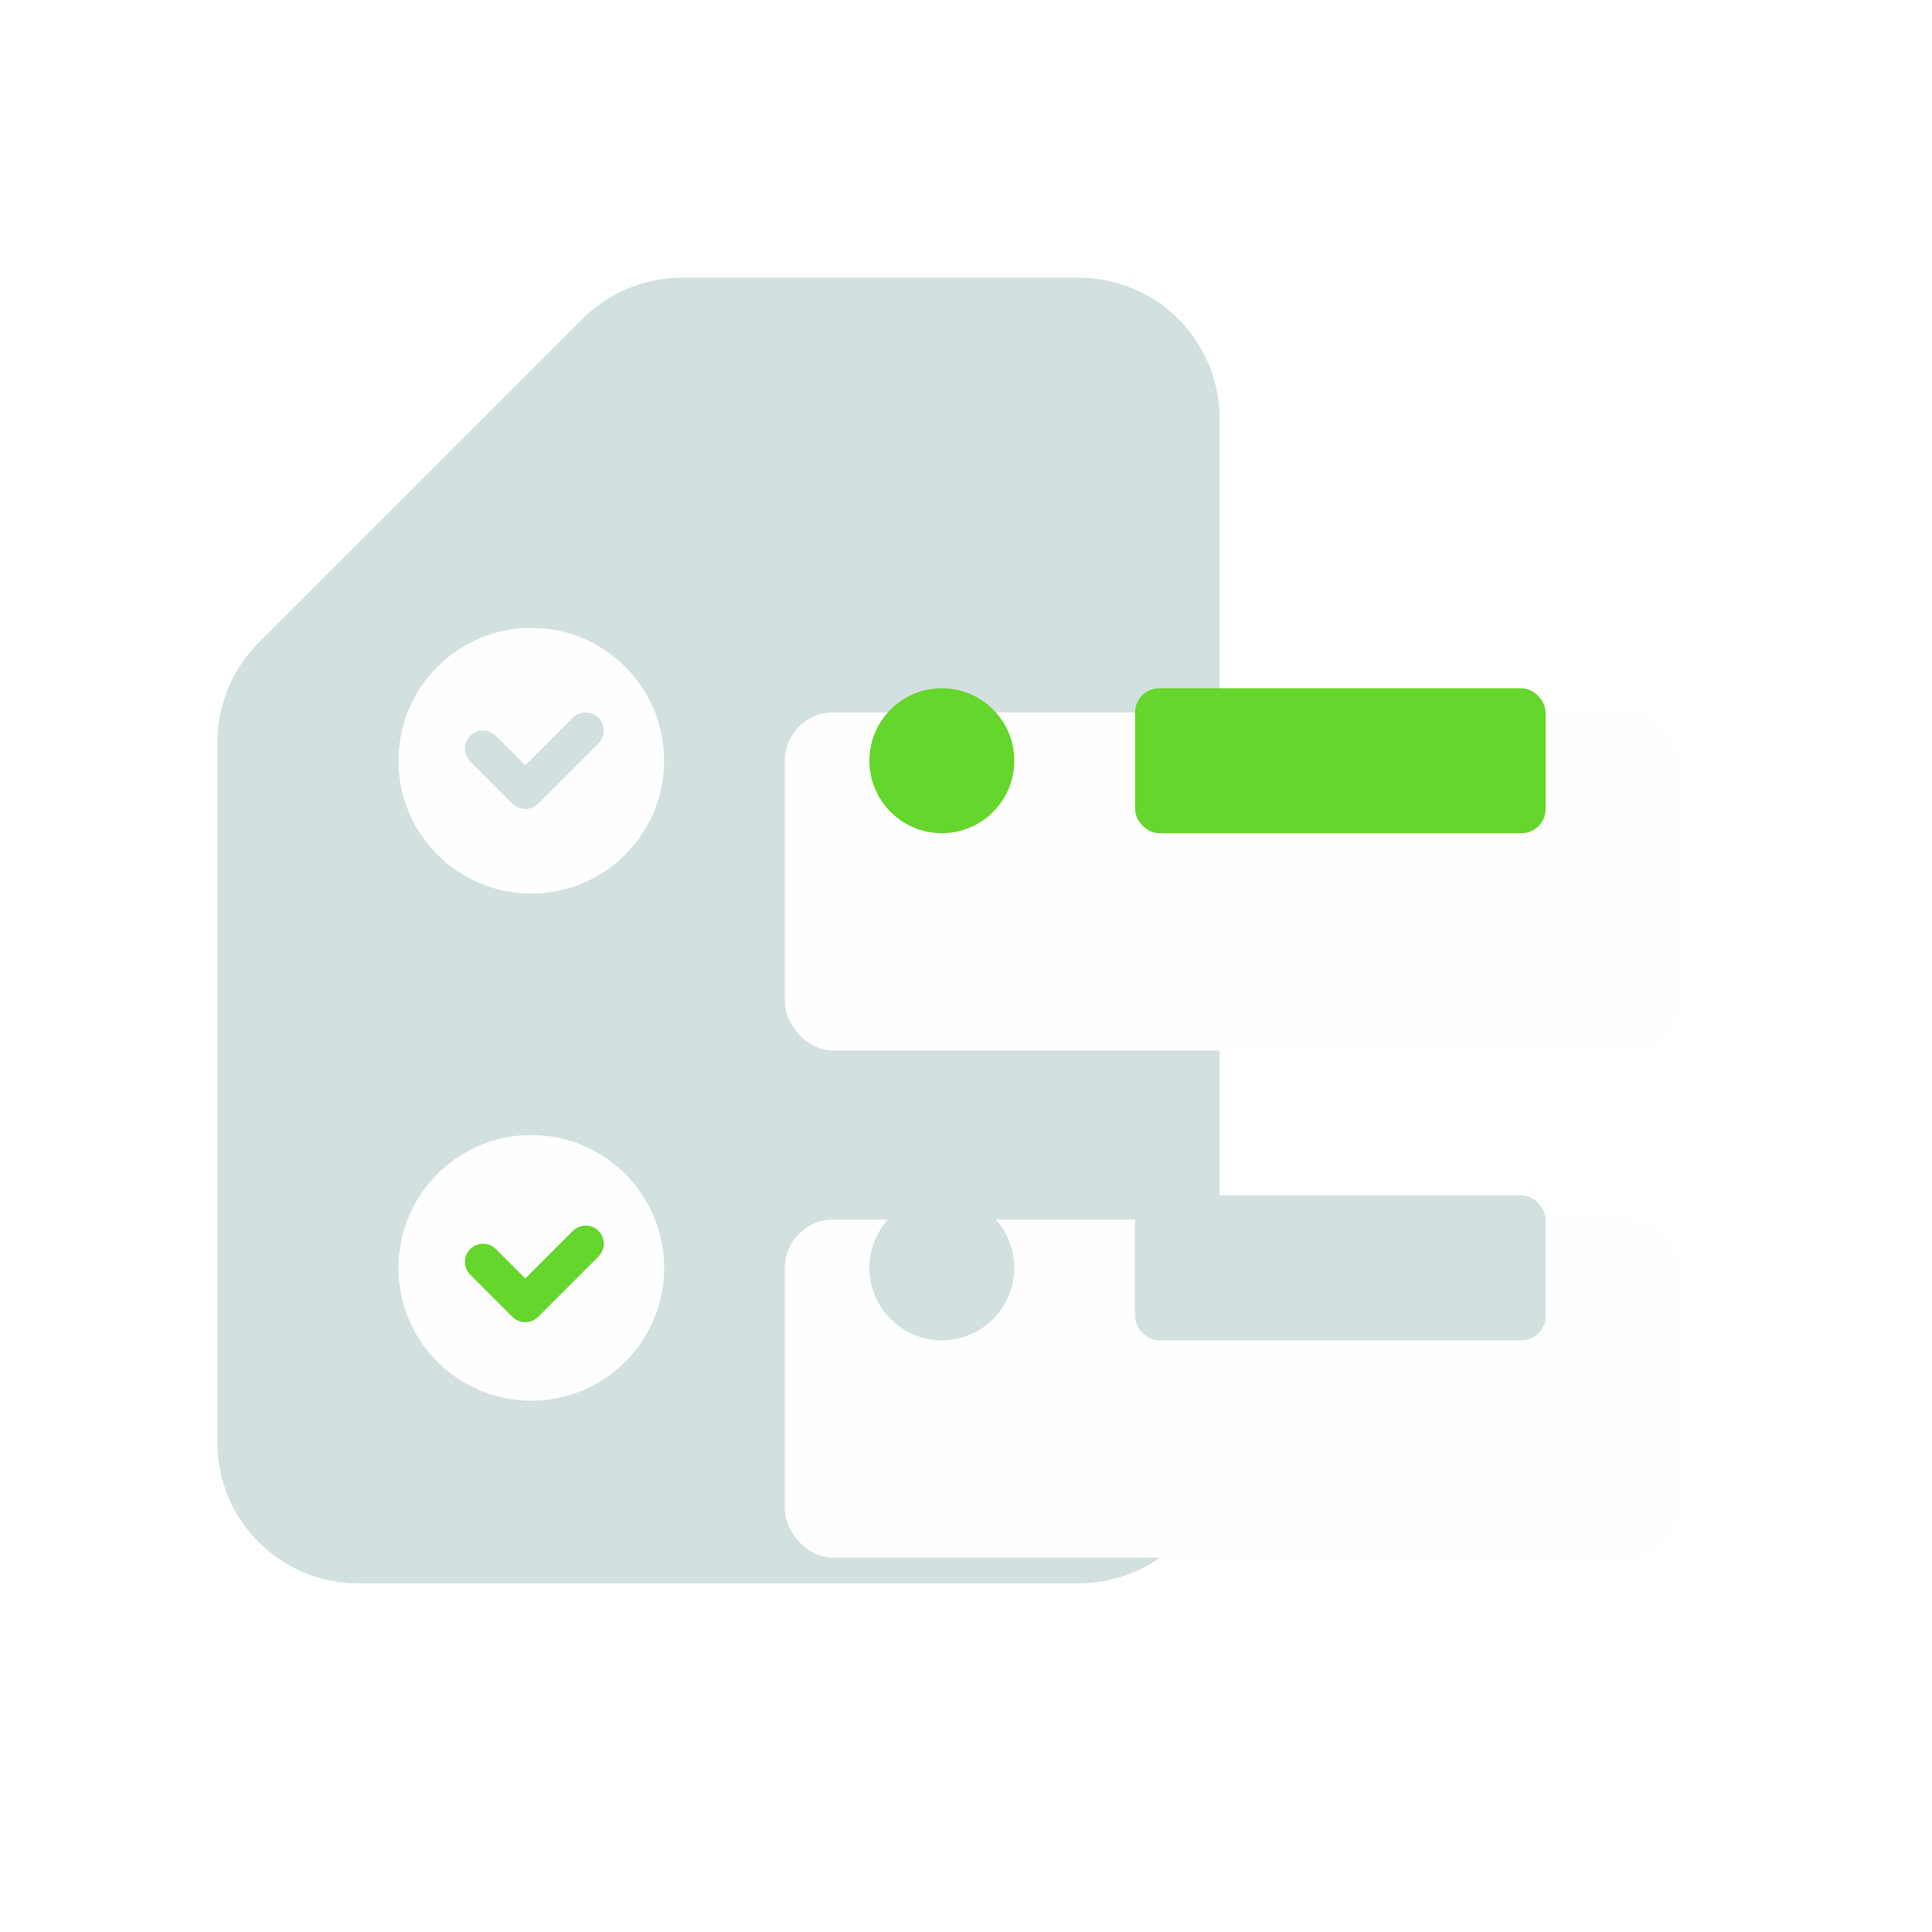 <svg width="160" height="160" viewBox="0 0 160 160" fill="none" xmlns="http://www.w3.org/2000/svg">
<path d="M89.335 131.124H29.665C23.223 131.124 18 125.902 18 119.459V61.48C18 58.387 19.229 55.42 21.417 53.232L48.232 26.417C50.42 24.229 53.387 23 56.48 23H89.335C95.778 23 101 28.223 101 34.665V119.459C101 125.902 95.778 131.124 89.335 131.124Z" fill="#D3E0E0"/>
<circle cx="44" cy="63" r="11" fill="#FEFEFE"/>
<path d="M40 62L43.5 65.5L48.5 60.5" stroke="#D3E0E0" stroke-width="3" stroke-linecap="round" stroke-linejoin="round"/>
<circle cx="44" cy="105" r="11" fill="#FEFEFE"/>
<g filter="url(#filter0_d_7283_4000)">
<rect x="65" y="49" width="74" height="28" rx="4" fill="#FEFEFE"/>
</g>
<g filter="url(#filter1_d_7283_4000)">
<rect x="65" y="91" width="74" height="28" rx="4" fill="#FEFEFE"/>
</g>
<circle cx="78" cy="63" r="6" fill="#65D62B"/>
<circle cx="78" cy="105" r="6" fill="#D3E0E0"/>
<rect x="94" y="57" width="34" height="12" rx="2" fill="#65D62B"/>
<rect x="94" y="99" width="34" height="12" rx="2" fill="#D3E0E0"/>
<path d="M40 104.5L43.5 108L48.5 103" stroke="#65D62B" stroke-width="3" stroke-linecap="round" stroke-linejoin="round"/>
<defs>
<filter id="filter0_d_7283_4000" x="47" y="41" width="110" height="64" filterUnits="userSpaceOnUse" color-interpolation-filters="sRGB">
<feFlood flood-opacity="0" result="BackgroundImageFix"/>
<feColorMatrix in="SourceAlpha" type="matrix" values="0 0 0 0 0 0 0 0 0 0 0 0 0 0 0 0 0 0 127 0" result="hardAlpha"/>
<feOffset dy="10"/>
<feGaussianBlur stdDeviation="9"/>
<feComposite in2="hardAlpha" operator="out"/>
<feColorMatrix type="matrix" values="0 0 0 0 0.412 0 0 0 0 0.562 0 0 0 0 0.562 0 0 0 0.5 0"/>
<feBlend mode="normal" in2="BackgroundImageFix" result="effect1_dropShadow_7283_4000"/>
<feBlend mode="normal" in="SourceGraphic" in2="effect1_dropShadow_7283_4000" result="shape"/>
</filter>
<filter id="filter1_d_7283_4000" x="47" y="83" width="110" height="64" filterUnits="userSpaceOnUse" color-interpolation-filters="sRGB">
<feFlood flood-opacity="0" result="BackgroundImageFix"/>
<feColorMatrix in="SourceAlpha" type="matrix" values="0 0 0 0 0 0 0 0 0 0 0 0 0 0 0 0 0 0 127 0" result="hardAlpha"/>
<feOffset dy="10"/>
<feGaussianBlur stdDeviation="9"/>
<feComposite in2="hardAlpha" operator="out"/>
<feColorMatrix type="matrix" values="0 0 0 0 0.412 0 0 0 0 0.562 0 0 0 0 0.562 0 0 0 0.5 0"/>
<feBlend mode="normal" in2="BackgroundImageFix" result="effect1_dropShadow_7283_4000"/>
<feBlend mode="normal" in="SourceGraphic" in2="effect1_dropShadow_7283_4000" result="shape"/>
</filter>
</defs>
</svg>
